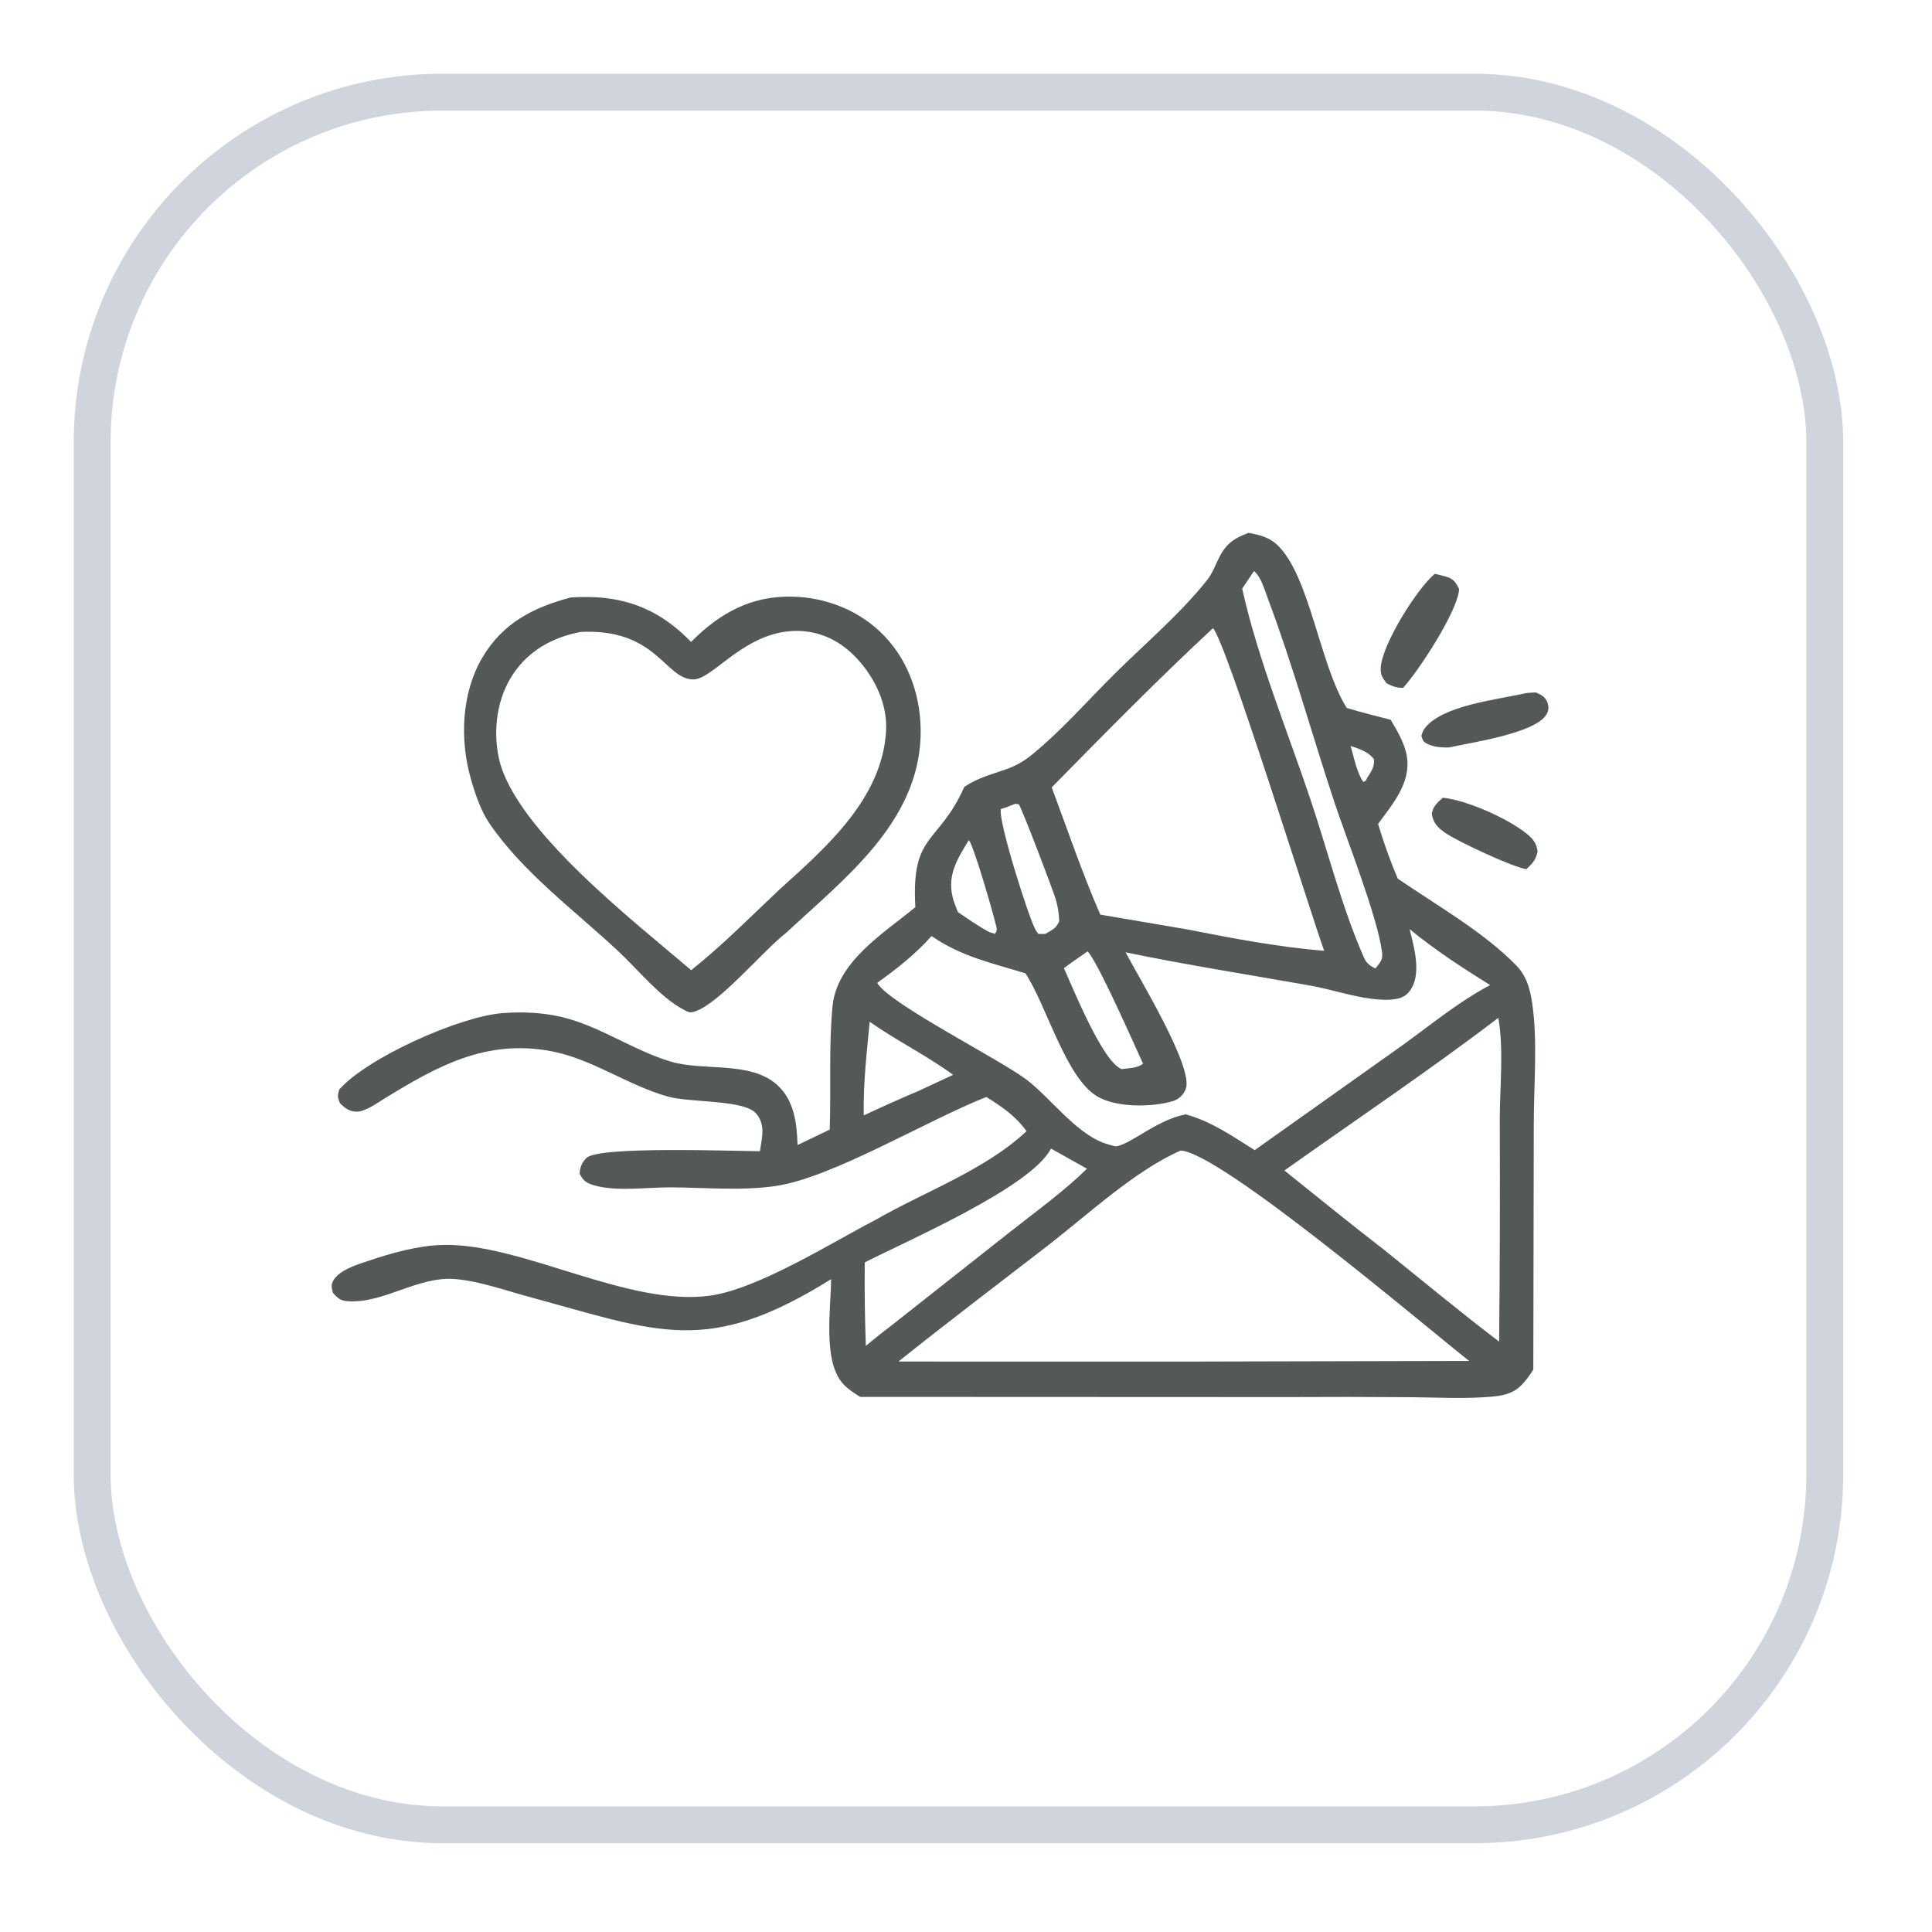 <svg width="107" height="107" viewBox="0 0 107 107" fill="none" xmlns="http://www.w3.org/2000/svg">
<g filter="url(#filter0_d_1_45566)">
<rect x="4.083" y="2.042" width="98" height="98" rx="20.417" fill="white"/>
<rect x="5.104" y="3.062" width="95.958" height="95.958" rx="19.396" stroke="#D0D5DD" stroke-width="2.042"/>
<path d="M69.462 27.532C69.923 27.631 70.359 27.787 70.712 28.112C72.537 29.791 73.084 34.798 74.589 37.167C75.389 37.415 76.212 37.608 77.022 37.822C77.385 38.443 77.803 39.13 77.917 39.851C78.15 41.333 77.127 42.477 76.322 43.592C76.638 44.632 76.986 45.624 77.415 46.622C79.558 48.091 82.165 49.569 83.968 51.419C84.548 52.015 84.736 52.708 84.856 53.51C85.167 55.609 84.947 58.039 84.946 60.173L84.919 73.809C84.713 74.142 84.47 74.479 84.182 74.746C83.73 75.163 83.192 75.258 82.606 75.31C81.121 75.442 79.585 75.35 78.092 75.339C75.827 75.321 73.562 75.319 71.298 75.332L47.644 75.322C47.315 75.126 46.952 74.882 46.691 74.597C45.552 73.349 46.024 70.395 46.028 68.802C39.141 73.106 36.456 71.721 29.226 69.76C27.95 69.414 26.489 68.893 25.176 68.794C23.146 68.642 21.282 70.127 19.319 70.028C18.871 70.005 18.716 69.877 18.441 69.563C18.397 69.357 18.327 69.212 18.401 69.007C18.648 68.327 19.776 67.996 20.404 67.786C21.697 67.352 23.156 66.939 24.523 66.906C28.916 66.798 34.787 70.352 39.337 69.713C41.993 69.341 46.072 66.772 48.518 65.503C51.244 63.936 54.54 62.77 56.852 60.606C56.244 59.763 55.501 59.259 54.626 58.712C51.303 60.026 46.12 63.165 42.995 63.637C41.111 63.922 39.065 63.727 37.159 63.717C35.873 63.71 34.155 63.961 32.922 63.611C32.463 63.48 32.307 63.352 32.098 62.955C32.125 62.603 32.224 62.35 32.476 62.092C33.132 61.419 40.675 61.713 42.086 61.715C42.146 61.344 42.228 60.945 42.225 60.569C42.221 60.193 42.072 59.782 41.78 59.535C41 58.872 38.189 59.021 37.003 58.692C34.763 58.07 32.831 56.614 30.528 56.177C26.939 55.497 24.241 56.989 21.294 58.797C20.892 59.044 20.249 59.516 19.77 59.525C19.36 59.532 19.097 59.329 18.824 59.05C18.699 58.705 18.68 58.68 18.783 58.306C20.357 56.519 25.457 54.257 27.81 54.07C28.9 53.983 30.059 54.032 31.125 54.287C33.226 54.789 35.08 56.136 37.144 56.751C38.99 57.3 41.563 56.698 43.052 58.053C43.994 58.911 44.132 60.176 44.172 61.373L45.952 60.518C46.031 58.267 45.894 55.91 46.109 53.679C46.347 51.221 48.948 49.639 50.696 48.2C50.455 44.045 51.967 44.767 53.408 41.536C54.186 41.018 54.899 40.859 55.759 40.549C56.319 40.348 56.733 40.097 57.193 39.721C58.809 38.402 60.251 36.743 61.734 35.274C63.42 33.605 65.372 31.946 66.841 30.099C67.097 29.777 67.256 29.395 67.428 29.024C67.841 28.132 68.246 27.802 69.152 27.469C69.256 27.488 69.359 27.509 69.462 27.532ZM65.395 61.678C62.898 62.757 60.228 65.243 58.048 66.929C55.282 69.068 52.488 71.181 49.757 73.364L65.472 73.367L81.365 73.33C78.835 71.336 67.637 61.818 65.395 61.678ZM58.206 61.57C57.134 63.692 50.286 66.654 47.892 67.874C47.877 69.414 47.897 70.955 47.952 72.494C48.383 72.145 48.81 71.789 49.255 71.459L55.999 66.139C57.41 65.026 58.917 63.944 60.199 62.685L58.206 61.57ZM82.981 54.33C79.119 57.275 75.09 59.972 71.135 62.785C72.98 64.256 74.808 65.757 76.679 67.195C78.787 68.889 80.872 70.626 83.026 72.26C83.066 68.171 83.078 64.081 83.061 59.992C83.061 58.202 83.294 56.066 82.981 54.33ZM78.067 49.416C78.303 50.367 78.703 51.74 78.192 52.666C78.004 53.006 77.743 53.199 77.371 53.274C76.926 53.364 76.415 53.332 75.968 53.275C74.81 53.128 73.684 52.739 72.532 52.536C69.131 51.934 65.722 51.401 62.338 50.7C63.036 52.041 66.117 57.064 65.674 58.263C65.56 58.572 65.292 58.837 64.976 58.934C63.814 59.292 61.807 59.311 60.752 58.671C59.011 57.615 57.971 53.658 56.794 51.865C54.929 51.292 53.233 50.934 51.593 49.799C50.688 50.813 49.681 51.604 48.58 52.394C49.269 53.571 55.438 56.652 56.911 57.797C58.271 58.855 59.721 60.899 61.406 61.347C61.483 61.368 61.767 61.459 61.846 61.443C62.734 61.258 64.083 59.978 65.668 59.675C67.064 60.052 68.278 60.896 69.49 61.656L77.564 55.925C79.162 54.781 80.792 53.426 82.529 52.515C80.983 51.554 79.478 50.571 78.067 49.416ZM48.166 54.547C48.002 56.27 47.799 57.999 47.838 59.732C48.846 59.26 49.863 58.805 50.888 58.369L52.788 57.486C51.312 56.405 49.662 55.599 48.166 54.547ZM60.235 50.649C59.795 50.955 59.351 51.256 58.922 51.578C59.43 52.694 61.066 56.77 62.117 57.167C62.533 57.109 62.971 57.128 63.306 56.869C62.771 55.704 60.801 51.229 60.235 50.649ZM68.796 30.559C69.649 34.408 71.3 38.438 72.561 42.186C73.531 45.068 74.303 48.168 75.522 50.952C75.629 51.197 75.735 51.337 75.968 51.483C76.058 51.539 76.068 51.54 76.175 51.594C76.433 51.255 76.601 51.13 76.541 50.679C76.274 48.682 74.574 44.411 73.897 42.37C72.654 38.616 71.605 34.794 70.211 31.09C70.032 30.615 69.848 29.911 69.449 29.586L68.796 30.559ZM67.175 32.752C64.117 35.59 61.171 38.591 58.247 41.566C59.124 43.912 59.937 46.317 60.937 48.612L65.786 49.437C68.246 49.924 70.838 50.416 73.336 50.615C72.546 48.43 67.872 33.371 67.175 32.752ZM56.232 42.473C55.968 42.579 55.708 42.685 55.434 42.763C55.251 43.347 56.974 48.796 57.355 49.463C57.395 49.533 57.464 49.621 57.509 49.681L57.882 49.684C58.269 49.461 58.466 49.404 58.662 48.988C58.65 48.562 58.589 48.17 58.47 47.761C58.335 47.301 56.572 42.659 56.422 42.502L56.232 42.473ZM53.655 44.486C53.051 45.489 52.46 46.381 52.754 47.619C52.824 47.912 52.94 48.196 53.055 48.474C53.626 48.864 54.189 49.259 54.801 49.584L55.106 49.677C55.258 49.435 55.202 49.388 55.136 49.107C54.987 48.474 53.911 44.736 53.655 44.486ZM74.801 39.271C74.987 39.9 75.136 40.742 75.512 41.274C75.693 41.148 75.637 41.226 75.706 41.057C75.932 40.699 76.129 40.452 76.096 40.009C75.764 39.573 75.313 39.448 74.801 39.271Z" fill="#545859"/>
<path d="M43.818 31C45.746 31.026 47.639 31.779 48.981 33.18C50.396 34.657 51.049 36.706 50.986 38.73C50.838 43.534 46.75 46.633 43.531 49.626C42.238 50.641 39.84 53.531 38.49 53.976C38.191 54.075 38.092 54 37.831 53.86C36.536 53.164 35.337 51.663 34.255 50.651C31.851 48.402 28.978 46.3 27.102 43.555C26.621 42.85 26.293 41.861 26.064 41.045C25.462 38.893 25.559 36.344 26.709 34.385C27.84 32.458 29.535 31.6 31.612 31.046C31.931 31.027 32.25 31.018 32.569 31.021C34.888 31.047 36.666 31.849 38.275 33.509L38.355 33.428C39.896 31.902 41.603 30.968 43.818 31ZM44.249 32.901C41.304 32.82 39.519 35.586 38.401 35.587C36.825 35.589 36.379 32.745 32.156 32.956C30.638 33.249 29.318 33.959 28.433 35.266C27.529 36.599 27.294 38.361 27.622 39.919C28.45 43.843 35.188 49.039 38.279 51.69C40.008 50.314 41.585 48.715 43.192 47.201C45.773 44.873 48.863 42.173 49.074 38.436C49.158 36.955 48.448 35.49 47.458 34.425C46.601 33.504 45.518 32.936 44.249 32.901Z" fill="#545859"/>
<path d="M79.461 29.739C79.683 29.79 79.908 29.839 80.125 29.906C80.526 30.03 80.626 30.231 80.81 30.573C80.771 31.745 78.573 35.112 77.706 36.054C77.33 36.052 77.123 35.97 76.791 35.8C76.57 35.495 76.45 35.353 76.468 34.955C76.525 33.671 78.472 30.562 79.461 29.739Z" fill="#545859"/>
<path d="M84.394 36.37C84.619 36.317 84.839 36.318 85.07 36.309C85.376 36.458 85.582 36.539 85.709 36.889C85.793 37.12 85.764 37.349 85.632 37.553C84.958 38.593 81.416 39.089 80.255 39.355C79.865 39.365 79.391 39.332 79.04 39.151C78.799 39.027 78.802 38.955 78.72 38.713C78.76 38.57 78.81 38.422 78.9 38.302C79.861 37.023 82.921 36.71 84.394 36.37Z" fill="#545859"/>
<path d="M79.907 42.138C81.231 42.272 83.491 43.278 84.536 44.118C84.898 44.41 85.1 44.648 85.156 45.119C85.064 45.577 84.872 45.777 84.54 46.094C83.831 46.009 80.708 44.557 80.019 44.069C79.609 43.779 79.382 43.54 79.294 43.036C79.373 42.597 79.591 42.427 79.907 42.138Z" fill="#545859"/>
</g>
<defs>
<filter id="filter0_d_1_45566" x="-0" y="-0" width="106.167" height="106.167" filterUnits="userSpaceOnUse" color-interpolation-filters="sRGB">
<feFlood flood-opacity="0" result="BackgroundImageFix"/>
<feColorMatrix in="SourceAlpha" type="matrix" values="0 0 0 0 0 0 0 0 0 0 0 0 0 0 0 0 0 0 127 0" result="hardAlpha"/>
<feOffset dy="2.042"/>
<feGaussianBlur stdDeviation="2.042"/>
<feColorMatrix type="matrix" values="0 0 0 0 0.063 0 0 0 0 0.094 0 0 0 0 0.157 0 0 0 0.05 0"/>
<feBlend mode="normal" in2="BackgroundImageFix" result="effect1_dropShadow_1_45566"/>
<feBlend mode="normal" in="SourceGraphic" in2="effect1_dropShadow_1_45566" result="shape"/>
</filter>
</defs>
</svg>
